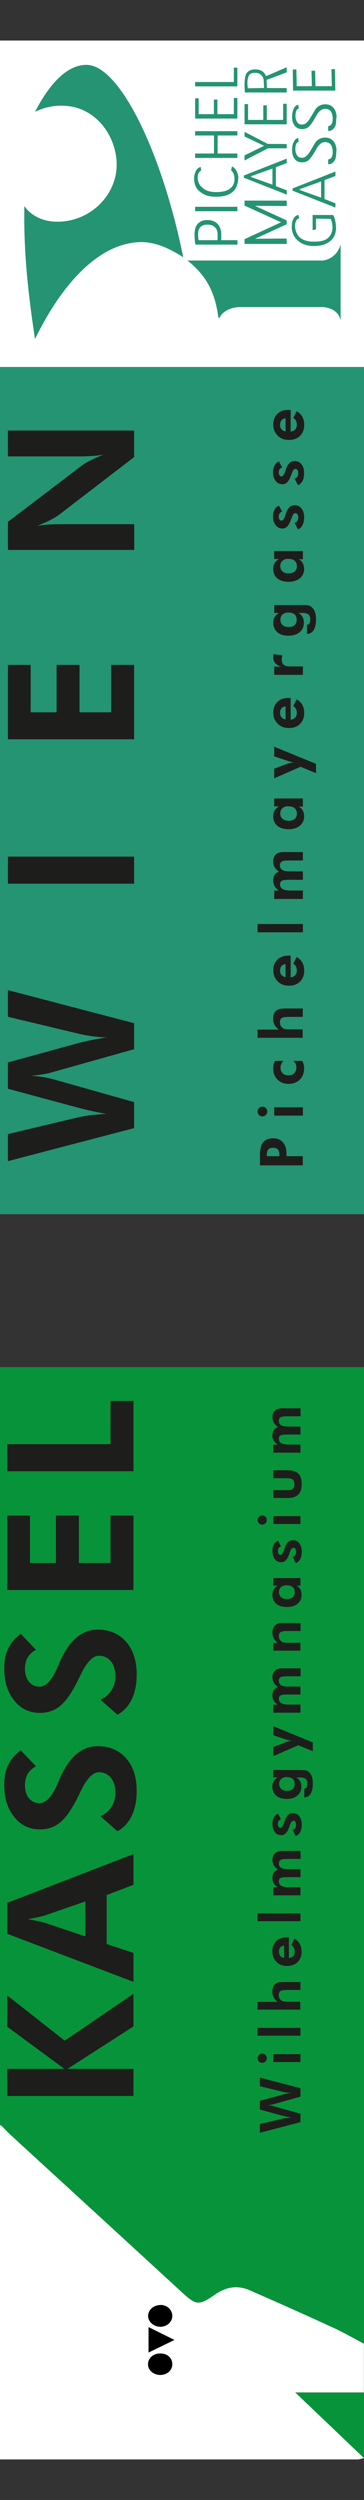 <?xml version="1.0" encoding="UTF-8"?>
<svg id="Layer_1" data-name="Layer 1" xmlns="http://www.w3.org/2000/svg" xmlns:xlink="http://www.w3.org/1999/xlink" version="1.1" viewBox="0 0 280.18 1920">
  <rect x="0" y="0" width="280.18" height="1920" fill="#333333" stroke="none"/>
  <defs>
    <style>
      .cls-1 {
        fill: #249473;
      }

      .cls-1, .cls-2, .cls-3, .cls-4, .cls-5, .cls-6 {
        stroke-width: 0px;
      }

      .cls-7 {
        clip-path: url(#clippath);
      }

      .cls-2 {
        fill: none;
      }

      .cls-3 {
        fill: #1d1d1b;
      }

      .cls-8 {
        clip-path: url(#clippath-1);
      }

      .cls-4 {
        fill: #000;
      }

      .cls-5 {
        fill: #07933a;
      }

      .cls-6 {
        fill: #fff;
      }
    </style>
    <clipPath id="clippath">
      <rect class="cls-2" x="0" y="1631.87" width="280.18" height="257"/>
    </clipPath>
    <clipPath id="clippath-1">
      <rect class="cls-2" x="18.08" y="49.55" width="244.09" height="210.9"/>
    </clipPath>
  </defs>
  <rect class="cls-5" x="-.51" y="1049.95" width="280.69" height="594.31"/>
  <g>
    <path class="cls-3" d="M102.73,1609.71H5.6s0-20.8,0-20.8h43.98s-43.98-32.35-43.98-32.35v-24.03s44.23,34.73,44.23,34.73l52.89-36v25.05s-50.77,32.6-50.77,32.6h50.77s0,20.8,0,20.8h0Z"/>
    <path class="cls-3" d="M102.73,1522.09l-97.13-36.93v-23.77s97.13-37.44,97.13-37.44v23.6s-20.63,7.9-20.63,7.9v37.61s20.63,6.79,20.63,6.79v22.24s0,0,0,0ZM65.71,1460.29l-31.41,10.87c-.93.34-2.55.68-4.75,1.19-2.29.51-5.01,1.02-8.32,1.53,3.14.59,5.94,1.1,8.49,1.7s4.16.93,5.01,1.19l30.99,10.44v-26.91s0,0,0,0Z"/>
    <path class="cls-3" d="M90.34,1406.37l-13.07-11.55c3.57-1.44,6.37-3.82,8.49-7.05,2.04-3.23,3.06-6.88,3.06-10.87,0-4.84-1.19-8.75-3.48-11.55-2.29-2.8-5.43-4.25-9.25-4.25-4.58,0-9.17,4.67-13.75,14.09-1.44,3.06-2.63,5.43-3.57,7.22-4.42,8.49-8.75,14.35-12.99,17.66-4.25,3.31-9.25,4.92-15.11,4.92-7.98,0-14.6-3.14-19.7-9.51-5.18-6.37-7.73-14.6-7.73-24.71,0-5.86,1.02-10.95,3.06-15.2s5.26-8.07,9.68-11.29l11.72,12.31c-2.8,1.44-4.92,3.4-6.37,5.77-1.36,2.38-2.12,5.35-2.12,8.75,0,4.08,1.02,7.47,3.06,9.93s4.75,3.82,7.98,3.82c5.09,0,9.85-5.01,14.09-15.03.85-1.95,1.53-3.48,1.95-4.58,3.74-8.24,7.98-14.35,12.74-18.25,4.75-3.99,10.1-5.94,16.22-5.94,9.08,0,16.39,3.14,21.82,9.34s8.15,14.52,8.15,25.05c0,7.47-1.27,13.75-3.82,19.1s-6.28,9.25-11.04,11.89v-.08Z"/>
    <path class="cls-3" d="M90.34,1316.89l-13.07-11.55c3.57-1.44,6.37-3.82,8.49-7.05,2.04-3.23,3.06-6.88,3.06-10.87,0-4.84-1.19-8.75-3.48-11.55-2.29-2.8-5.43-4.25-9.25-4.25-4.58,0-9.17,4.67-13.75,14.09-1.44,3.06-2.63,5.43-3.57,7.22-4.42,8.49-8.75,14.35-12.99,17.66s-9.25,4.92-15.11,4.92c-7.98,0-14.6-3.14-19.7-9.51-5.18-6.37-7.73-14.6-7.73-24.71,0-5.86,1.02-10.95,3.06-15.2s5.26-8.07,9.68-11.29l11.72,12.31c-2.8,1.44-4.92,3.4-6.37,5.77-1.36,2.38-2.12,5.35-2.12,8.75,0,4.08,1.02,7.47,3.06,9.93s4.75,3.82,7.98,3.82c5.09,0,9.85-5.01,14.09-15.03.85-1.95,1.53-3.48,1.95-4.58,3.74-8.24,7.98-14.35,12.74-18.25,4.75-3.99,10.1-5.94,16.22-5.94,9.08,0,16.39,3.14,21.82,9.34,5.43,6.2,8.15,14.52,8.15,25.05,0,7.47-1.27,13.75-3.82,19.1s-6.28,9.25-11.04,11.89v-.08Z"/>
    <path class="cls-3" d="M102.73,1221.12H5.6s0-57.14,0-57.14h17.49s0,36.42,0,36.42h19.95s0-36.42,0-36.42h17.66s0,36.42,0,36.42h24.37s0-36.42,0-36.42h17.66s0,57.14,0,57.14Z"/>
    <path class="cls-3" d="M102.73,1129.93H5.6s0-20.8,0-20.8h79.47s0-33.2,0-33.2h17.66s0,53.91,0,53.91v.08Z"/>
  </g>
  <g class="cls-7">
    <g>
      <path class="cls-6" d="M280.18,1887.85c-1.78.34-3.48,1.02-5.26,1.02-91.86,0-183.73,0-275.68,0,0-84.05,0-168.11,0-252.16,0-1.61.76-3.23,1.1-4.84,3.06,2.97,5.94,6.11,9.17,9,43.38,39.73,86.85,79.47,130.16,119.29,11.29,10.36,13.07,10.87,25.81,2.04,8.41-5.86,17.32-7.39,26.83-3.23,21.56,9.42,43.13,19.02,64.53,28.87,7.98,3.65,15.54,8.07,23.26,12.14v37.44s-52.81,0-52.81,0c17.66,16.81,35.23,33.54,52.81,50.35M123.53,1770.26c-5.18,0-9.34,3.57-9.51,8.15-.17,4.42,4.08,8.41,9.17,8.49,5.09.17,9.34-3.57,9.42-8.24,0-4.67-3.99-8.49-9.08-8.49M113.94,1815.86c0,4.5,4.42,8.15,9.68,8.07,5.09-.08,8.91-3.57,9-8.15,0-4.92-3.82-8.41-9.34-8.32-5.35,0-9.42,3.65-9.34,8.32M114.36,1787.24v19.53c6.71-3.23,12.82-6.2,19.87-9.68-7.22-3.57-13.16-6.54-19.87-9.85"/>
      <path class="cls-5" d="M280.18,1799.98c-7.73-4.08-15.28-8.49-23.26-12.14-21.4-9.85-42.96-19.44-64.53-28.87-9.51-4.16-18.42-2.63-26.83,3.23-12.74,8.83-14.52,8.32-25.81-2.04-43.3-39.82-86.77-79.55-130.16-119.29-3.14-2.89-6.11-6.03-9.17-9h279.75s0,168.11,0,168.11h0Z"/>
      <path class="cls-5" d="M280.18,1887.85c-17.57-16.81-35.23-33.54-52.81-50.35h52.81s0,50.35,0,50.35Z"/>
      <path class="cls-4" d="M123.53,1770.26c5.18,0,9.17,3.82,9.08,8.49,0,4.67-4.33,8.32-9.42,8.24-5.09-.17-9.34-4.08-9.17-8.49.17-4.58,4.33-8.24,9.51-8.15"/>
      <path class="cls-4" d="M113.94,1815.86c0-4.67,3.99-8.32,9.34-8.32s9.34,3.4,9.34,8.32c0,4.5-3.91,7.98-9,8.15-5.26.08-9.68-3.57-9.68-8.07"/>
      <path class="cls-4" d="M114.36,1787.24c6.71,3.31,12.74,6.28,19.87,9.85-7.05,3.4-13.16,6.37-19.87,9.68v-19.53Z"/>
    </g>
  </g>
  <g>
    <path class="cls-3" d="M200.03,1613.45l16.9-4.58c1.1-.34,2.21-.59,3.48-.85,1.27-.25,2.63-.51,4.16-.68-1.27,0-2.55-.08-3.82-.25s-2.55-.42-3.82-.76l-16.9-4.08v-6.62s31.24,8.15,31.24,8.15v6.45s-19.95,5.6-19.95,5.6c-.93.25-1.78.51-2.72.68s-1.87.25-2.89.34c1.02,0,2.04.17,2.97.34s1.78.34,2.63.59l19.95,5.6v6.45s-31.24,8.15-31.24,8.15v-6.71s17.32-4.08,17.32-4.08c1.02-.25,2.04-.42,3.23-.51,1.19-.17,2.38-.25,3.82-.34-1.78-.25-4.08-.76-6.88-1.53h-.42s-17.07-4.67-17.07-4.67v-6.54s0-.17,0-.17Z"/>
    <path class="cls-3" d="M201.81,1584.24c-.93,0-1.78-.34-2.46-1.02s-1.02-1.53-1.02-2.46.34-1.78,1.02-2.55,1.53-1.02,2.46-1.02,1.78.34,2.55,1.02c.68.68,1.02,1.53,1.02,2.55s-.34,1.78-1.02,2.46-1.53,1.02-2.46,1.02h-.08ZM231.27,1583.65h-20.89s0-6.03,0-6.03h20.89s0,6.03,0,6.03Z"/>
    <path class="cls-3" d="M231.27,1563.44h-33.03s0-6.03,0-6.03h33.03s0,6.03,0,6.03Z"/>
    <path class="cls-3" d="M231.27,1543.4h-33.03s0-5.94,0-5.94h11.72c.68,0,1.27,0,1.95,0s1.27.08,1.87.17c-1.44-1.27-2.55-2.46-3.14-3.74-.68-1.27-1.02-2.63-1.02-4.25s.25-2.97.85-4.08c.59-1.1,1.36-1.95,2.46-2.55.59-.34,1.27-.51,1.95-.68.76-.17,1.87-.17,3.48-.17h12.91s0,6.11,0,6.11h-10.36c-2.55,0-4.25.34-5.09.93s-1.27,1.61-1.27,3.06c0,.85.17,1.61.51,2.29s.85,1.27,1.44,1.78c.51.34,1.02.68,1.7.76.68.17,1.61.25,2.89.25h10.02s0,6.11,0,6.11l.17-.08Z"/>
    <path class="cls-3" d="M222.36,1488.13v15.71c1.53-.25,2.63-.76,3.4-1.61s1.1-2.04,1.1-3.48c0-1.1-.25-2.04-.68-2.89-.42-.76-1.1-1.44-1.95-2.04l2.46-4.92c1.87,1.1,3.23,2.55,4.08,4.16s1.36,3.57,1.36,5.77c0,3.4-1.02,6.03-3.06,8.07-2.04,1.95-4.75,2.97-8.15,2.97s-6.03-1.02-8.07-3.14c-2.12-2.04-3.23-4.75-3.23-7.98,0-3.23,1.02-5.94,2.97-7.9,1.95-1.95,4.67-2.89,8.15-2.89h.59c.25,0,.51,0,.93,0l.09.17ZM218.71,1494.16c-1.36.17-2.29.68-2.97,1.44-.68.76-1.02,1.87-1.02,3.23s.34,2.46,1.02,3.31c.68.85,1.7,1.36,2.97,1.53v-9.51Z"/>
    <path class="cls-3" d="M231.27,1475.48h-33.03s0-6.03,0-6.03h33.03s0,6.03,0,6.03Z"/>
    <path class="cls-3" d="M231.27,1449.5v6.11s-20.89,0-20.89,0v-6.11s3.31,0,3.31,0c-1.36-1.02-2.38-2.04-3.06-3.23s-.93-2.38-.93-3.82c0-1.7.34-3.14,1.1-4.25s1.78-1.87,3.23-2.29c-1.44-.93-2.46-2.04-3.23-3.31-.68-1.19-1.1-2.55-1.1-4.08s.25-2.72.85-3.74,1.36-1.87,2.46-2.38c.59-.34,1.27-.51,2.04-.68s1.87-.17,3.4-.17h12.91s0,6.11,0,6.11h-10.36c-2.55,0-4.25.25-5.09.76s-1.27,1.44-1.27,2.72c0,1.53.59,2.72,1.78,3.4s3.06,1.02,5.69,1.02h9.17s0,6.11,0,6.11h-10.36c-2.46,0-4.16.25-5.01.68-.85.51-1.27,1.36-1.27,2.46,0,1.61.59,2.8,1.78,3.48,1.19.76,3.06,1.1,5.69,1.1h9.17s0,.09,0,.09Z"/>
    <path class="cls-3" d="M227.62,1410.02l-2.38-4.67c.85-.17,1.44-.59,1.95-1.27.42-.68.68-1.53.68-2.55s-.17-1.78-.51-2.38-.85-.85-1.53-.85c-1.02,0-1.87,1.02-2.55,3.06-.25.59-.42,1.1-.51,1.53-.93,2.46-1.87,4.16-2.8,5.09-.93.93-2.12,1.44-3.48,1.44-2.04,0-3.74-.76-4.92-2.38-1.27-1.61-1.87-3.74-1.87-6.37,0-1.87.34-3.48,1.1-4.84.76-1.36,1.78-2.38,3.23-2.97l2.21,4.42c-.76.25-1.36.68-1.78,1.27s-.59,1.36-.59,2.21.17,1.61.59,2.21c.34.59.85.85,1.44.85,1.02,0,2.04-1.36,2.89-4.16.08-.34.17-.59.25-.76.76-2.29,1.61-3.91,2.63-4.92s2.29-1.44,3.82-1.44c2.04,0,3.74.76,4.92,2.38s1.87,3.74,1.87,6.54c0,2.12-.42,3.99-1.19,5.52-.76,1.53-1.87,2.55-3.31,3.06h-.17Z"/>
    <path class="cls-3" d="M230.93,1359.34c2.21,0,3.74.17,4.67.42s1.7.68,2.29,1.36c1.02.93,1.7,2.04,2.21,3.48s.68,3.14.68,5.18c0,3.4-.51,5.94-1.61,7.73-1.1,1.78-2.72,2.72-4.92,2.89v-6.71c.85-.08,1.44-.51,1.78-1.1.42-.68.59-1.61.59-2.8,0-1.61-.42-2.8-1.27-3.57-.85-.76-2.29-1.1-4.25-1.1h-2.97c1.27.85,2.29,1.78,2.89,2.97.59,1.1.93,2.46.93,4.08,0,2.89-1.02,5.18-3.06,6.88s-4.75,2.55-8.15,2.55c-3.4,0-6.2-.85-8.15-2.55-1.95-1.7-2.97-3.99-2.97-6.96,0-1.53.34-2.89,1.02-4.08.68-1.19,1.7-2.21,3.14-2.97h-3.48s0-5.69,0-5.69h20.55s.08,0,.08,0ZM220.83,1364.77c-1.87,0-3.31.51-4.33,1.44-1.1.93-1.61,2.21-1.61,3.82s.51,2.97,1.61,3.91c1.02.93,2.55,1.44,4.42,1.44s3.31-.42,4.33-1.36c1.02-.93,1.53-2.21,1.53-3.91s-.51-2.97-1.53-3.91c-1.02-.93-2.46-1.36-4.33-1.36l-.08-.08Z"/>
    <path class="cls-3" d="M229.66,1340.32l-19.27,8.41v-7.05s9.59-3.65,9.59-3.65c.59-.25,1.27-.42,2.04-.59.76-.17,1.61-.25,2.63-.34-.76-.17-1.53-.34-2.38-.51-.76-.25-1.61-.51-2.55-.76l-9.34-3.14v-6.96s30.4,12.48,30.4,12.48v6.71s-11.12-4.5-11.12-4.5v-.08Z"/>
    <path class="cls-3" d="M231.27,1309.24v6.11s-20.89,0-20.89,0v-6.11s3.31,0,3.31,0c-1.36-1.02-2.38-2.04-3.06-3.23s-.93-2.38-.93-3.82c0-1.7.34-3.14,1.1-4.25s1.78-1.87,3.23-2.29c-1.44-.93-2.46-2.04-3.23-3.31-.68-1.19-1.1-2.55-1.1-4.08s.25-2.72.85-3.74,1.36-1.87,2.46-2.38c.59-.34,1.27-.51,2.04-.68s1.87-.17,3.4-.17h12.91s0,6.11,0,6.11h-10.36c-2.55,0-4.25.25-5.09.76s-1.27,1.44-1.27,2.72c0,1.53.59,2.72,1.78,3.4s3.06,1.02,5.69,1.02h9.17s0,6.11,0,6.11h-10.36c-2.46,0-4.16.25-5.01.68-.85.51-1.27,1.36-1.27,2.46,0,1.61.59,2.8,1.78,3.48,1.19.76,3.06,1.1,5.69,1.1h9.17s0,.09,0,.09Z"/>
    <path class="cls-3" d="M231.27,1267.73h-20.89s0-5.94,0-5.94h3.31c-1.36-1.1-2.38-2.29-2.97-3.57s-1.02-2.63-1.02-4.16c0-1.61.25-2.97.85-4.08.51-1.1,1.36-1.95,2.46-2.63.59-.34,1.27-.51,1.95-.68.76-.17,1.87-.17,3.48-.17h12.91s0,6.11,0,6.11h-10.36c-2.55,0-4.25.34-5.09.93s-1.27,1.61-1.27,3.06c0,.85.17,1.61.51,2.29s.85,1.27,1.44,1.78c.51.34,1.02.68,1.7.76.68.17,1.61.25,2.89.25h10.02s0,6.11,0,6.11l.08-.08Z"/>
    <path class="cls-3" d="M231.27,1211.95v5.86s-2.97,0-2.97,0c1.36.76,2.29,1.7,2.89,2.89s.93,2.55.93,4.25c0,2.8-1.02,5.01-3.06,6.71-2.04,1.7-4.75,2.55-8.15,2.55-3.4,0-6.28-.85-8.24-2.46-1.95-1.7-2.97-3.99-2.97-6.96,0-1.53.34-2.89,1.02-4.08.68-1.19,1.7-2.12,3.14-2.97h-3.48s0-5.77,0-5.77h20.89s0,0,0,0ZM220.83,1217.47c-1.87,0-3.4.51-4.5,1.44s-1.61,2.21-1.61,3.82.51,2.97,1.61,3.91,2.55,1.44,4.5,1.44,3.4-.51,4.42-1.36c1.02-.93,1.61-2.21,1.61-3.91s-.51-2.97-1.61-3.91-2.55-1.36-4.42-1.36v-.08Z"/>
    <path class="cls-3" d="M227.62,1200.4l-2.38-4.67c.85-.17,1.44-.59,1.95-1.27.42-.68.68-1.53.68-2.55s-.17-1.78-.51-2.38-.85-.85-1.53-.85c-1.02,0-1.87,1.02-2.55,3.06-.25.59-.42,1.1-.51,1.53-.93,2.46-1.87,4.16-2.8,5.09-.93.93-2.12,1.44-3.48,1.44-2.04,0-3.74-.76-4.92-2.38-1.27-1.61-1.87-3.74-1.87-6.37,0-1.87.34-3.48,1.1-4.84.76-1.36,1.78-2.38,3.23-2.97l2.21,4.42c-.76.25-1.36.68-1.78,1.27s-.59,1.36-.59,2.21.17,1.61.59,2.21c.34.59.85.85,1.44.85,1.02,0,2.04-1.36,2.89-4.16.08-.34.17-.59.25-.76.76-2.29,1.61-3.91,2.63-4.92s2.29-1.44,3.82-1.44c2.04,0,3.74.76,4.92,2.38s1.87,3.74,1.87,6.54c0,2.12-.42,3.99-1.19,5.52-.76,1.53-1.87,2.55-3.31,3.06h-.17Z"/>
    <path class="cls-3" d="M201.81,1170.94c-.93,0-1.78-.34-2.46-1.02s-1.02-1.53-1.02-2.46.34-1.78,1.02-2.55,1.53-1.02,2.46-1.02,1.78.34,2.55,1.02c.68.68,1.02,1.53,1.02,2.55s-.34,1.78-1.02,2.46-1.53,1.02-2.46,1.02h-.08ZM231.27,1170.43h-20.89s0-6.03,0-6.03h20.89s0,6.03,0,6.03Z"/>
    <path class="cls-3" d="M210.39,1144.45h11.04c1.87,0,3.14-.34,3.99-1.1.76-.68,1.19-1.87,1.19-3.48s-.42-2.8-1.19-3.48-2.12-1.1-3.99-1.1h-11.04s0-6.11,0-6.11h11.04c3.65,0,6.37.85,8.15,2.55s2.63,4.42,2.63,7.98-.85,6.37-2.63,8.15c-1.78,1.7-4.42,2.63-8.15,2.63h-11.04s0-6.03,0-6.03h0Z"/>
    <path class="cls-3" d="M231.27,1109.55v6.11s-20.89,0-20.89,0v-6.11s3.31,0,3.31,0c-1.36-1.02-2.38-2.04-3.06-3.23s-.93-2.38-.93-3.82c0-1.7.34-3.14,1.1-4.25s1.78-1.87,3.23-2.29c-1.44-.93-2.46-2.04-3.23-3.31-.68-1.19-1.1-2.55-1.1-4.08s.25-2.72.85-3.74,1.36-1.87,2.46-2.38c.59-.34,1.27-.51,2.04-.68s1.87-.17,3.4-.17h12.91s0,6.11,0,6.11h-10.36c-2.55,0-4.25.25-5.09.76s-1.27,1.44-1.27,2.72c0,1.53.59,2.72,1.78,3.4s3.06,1.02,5.69,1.02h9.17s0,6.11,0,6.11h-10.36c-2.46,0-4.16.25-5.01.68-.85.51-1.27,1.36-1.27,2.46,0,1.61.59,2.8,1.78,3.48,1.19.76,3.06,1.1,5.69,1.1h9.17s0,.09,0,.09Z"/>
  </g>
  <rect class="cls-6" x="0" y="31.13" width="280.18" height="278.65"/>
  <g class="cls-8">
    <g>
      <path class="cls-1" d="M26.91,260.45c11.04-22.67,38.97-72,79.55-74.46,13.5-.76,25.39,5.77,34.56,11.55C124.98,118.07,92.29,49.47,66.31,49.81c-14.01.17-27.34,12.91-39.39,36.08,8.15-3.99,17.74-5.77,27.85-4.08,19.44,3.31,32.86,21.06,34.81,40.16,2.72,26.06-19.19,48.31-45.34,48.31-18.51,0-25.47-12.06-25.47-12.06-.76,37.27,3.48,71.15,8.15,102.05"/>
      <path class="cls-1" d="M246.9,200.08h-102.56c11.89,9.76,20.8,20.8,23.77,43.98h.93c2.29-5.35,9.42-8.24,15.88-8.24h62.06c7.47,0,13.58,3.31,15.03,9.76h.25v-57.31h-.34c-1.44,6.2-7.64,11.89-14.94,11.89"/>
      <path class="cls-1" d="M182.71,187.86h-32.26c-.25-1.02-.42-2.12-.51-3.31-.08-1.27-.25-3.23-.25-4.42,0-1.36.17-2.72.42-3.99.25-1.27.76-2.46,1.53-3.57.76-1.02,1.78-1.87,3.06-2.55,1.27-.68,2.97-1.02,4.92-1.02s3.57.34,4.92.93c1.36.59,2.46,1.44,3.31,2.46.85,1.02,1.44,2.21,1.87,3.48.42,1.36.59,2.72.59,4.16v.68s0,.42,0,.68v.93c0,.42,0,.76,0,1.1s0,.51-.08.68v.34h12.57s0,3.4,0,3.4h-.08ZM152.48,179.96c0,.68.08,2.12.17,2.8,0,.68.08,1.19.25,1.53v.17h14.43v-.17s.17-.42.17-.76v-.93s0-.59,0-.93v-.93c0-.25,0-.42,0-.51,0-1.02-.08-1.95-.34-2.8-.25-.93-.68-1.78-1.27-2.46-.59-.68-1.44-1.27-2.46-1.78-1.02-.42-2.29-.68-3.82-.68-1.36,0-2.46.17-3.4.59-.93.42-1.7.93-2.21,1.61-.59.68-.93,1.44-1.19,2.38-.25.85-.34,1.78-.34,2.72"/>
      <rect class="cls-1" x="150.19" y="158.82" width="32.52" height="3.4"/>
      <path class="cls-1" d="M183.39,136.66c0,2.29-.59,4.67-1.1,6.11-.59,1.7-1.61,3.23-2.97,4.42s-3.06,2.21-5.18,2.89-4.75,1.02-7.73,1.02-5.77-.42-7.9-1.19c-2.21-.85-3.91-2.04-5.18-3.14-2.46-2.04-3.91-5.52-3.91-9.51,0-2.04.42-4.08,1.19-5.6.59-1.19,1.53-2.72,3.82-3.48l.42,2.72s-1.36.85-1.95,2.04c-.51.93-.68,1.87-.76,3.14v.34c0,1.7.68,3.57.93,4.16.51,1.27,1.27,2.38,2.46,3.31l.25.25c1.19,1.1,3.74,3.31,10.44,3.4,5.35,0,9.34-1.1,11.63-3.4,1.78-1.7,2.63-3.91,2.63-6.79v-.34c0-2.8-1.36-5.35-2.55-6.03l.59-3.14c2.55.93,4.08,4.25,4.58,6.11.17.76.34,1.7.34,2.72"/>
      <polygon class="cls-1" points="182.71 104.06 167.51 104.06 167.51 117.9 182.71 117.9 182.71 121.3 150.19 121.3 150.19 117.9 164.71 117.9 164.71 104.06 150.19 104.06 150.19 100.75 182.71 100.75 182.71 104.06"/>
      <polygon class="cls-1" points="182.71 91.07 150.19 91.07 150.19 75.53 152.91 75.53 152.91 87.67 164.63 87.67 164.63 76.47 167.34 76.47 167.34 87.67 179.99 87.67 179.99 75.28 182.71 75.28 182.71 91.07"/>
      <polygon class="cls-1" points="182.71 66.36 150.19 66.36 150.19 62.97 179.99 62.97 179.99 51.93 182.71 51.93 182.71 66.36"/>
      <polygon class="cls-1" points="220.66 158.23 196.72 158.06 196.72 158.31 220.66 169.26 220.66 172.24 196.72 183.19 196.72 183.36 220.66 183.19 220.66 187.35 188.23 187.35 188.23 183.7 216.33 170.71 188.23 157.89 188.23 154.07 220.75 154.07 220.66 158.23"/>
      <polygon class="cls-1" points="220.66 113.91 206.23 113.91 188.23 123.25 188.23 119.34 203.26 111.96 188.23 104.82 188.23 101.26 206.06 110.51 220.66 110.6 220.66 113.91"/>
      <polygon class="cls-1" points="220.66 95.48 188.23 95.48 188.23 79.95 190.94 79.95 190.94 92.09 202.66 92.09 202.66 80.88 205.38 80.88 205.38 92.09 217.94 92.09 217.94 79.69 220.66 79.69 220.66 95.48"/>
      <path class="cls-1" d="M220.66,55.58l-15.45,5.77.25,6.28h15.2s0,3.4,0,3.4h-32.18c-.08-.76-.25-2.97-.25-5.6,0-4.33.51-7.3,1.19-8.58,1.61-3.06,5.09-3.57,6.79-3.57,2.38,0,6.45.34,8.41,4.92v.25s2.04-.76,2.04-.76l14.01-6.03v3.91ZM190.94,67.81l12.31-.25-.17-3.57c0-2.04-.17-3.65-1.02-5.01-1.02-1.78-2.8-2.89-5.01-3.06-1.95-.17-3.99.34-5.01,1.44-1.1,1.1-2.21,5.26-1.19,10.53"/>
      <path class="cls-1" d="M258.7,174.95c0,2.29-.59,4.92-1.44,6.45-2.72,4.92-8.15,7.56-15.62,7.56-9.68,0-13.84-5.09-15.54-8.15-.76-1.44-1.44-3.91-1.53-5.94v-.85c0-2.97.76-5.52,2.04-7.13.85-1.02,1.95-1.61,3.23-1.78l.42,2.55c-1.78.34-2.46,2.04-2.8,3.31-.25.85-.34,1.78-.34,2.72,0,2.12.59,4.33,1.78,6.37,1.44,2.55,4.84,5.6,12.91,5.52,5.26,0,8.58-.93,10.61-2.8,2.29-2.04,3.48-4.84,3.48-8.41,0-2.12-.51-4.59-1.36-6.11v-.17s-11.29-.17-11.29-.17v8.24s-2.63.59-2.63.59v-11.63s15.79,0,15.79,0c.59,1.02,1.19,2.55,1.61,4.33.42,1.87.59,3.74.59,5.6"/>
      <path class="cls-1" d="M258.87,115.86c0,2.04-.25,5.01-.68,6.2s-1.27,2.29-2.63,3.31c-.85.68-2.38.76-2.97.76v-3.65s1.1-.17,1.78-.68c1.1-.93,1.7-2.55,1.7-4.84v-.25c0-1.87-.51-4.42-1.44-5.6-.93-1.27-2.55-1.95-4.33-1.95-1.27,0-2.46.34-3.4,1.1-.93.68-1.78,1.61-2.55,2.72-.17.25-.51.85-.93,1.61-1.53,2.72-4.42,7.73-6.79,9.08-1.19.68-2.55,1.02-4.08,1.02-2.46,0-4.33-.85-5.69-2.55-1.36-1.7-2.04-4.08-2.04-6.88,0-2.46.51-4.33.59-4.59.25-.85,1.02-2.55,1.78-3.4.93-.93,1.87-1.19,2.29-1.19l.42,2.8s-1.19.42-1.53,1.02c-.42.76-.51,1.1-.68,1.7-.17.68-.34,1.7-.34,2.89,0,2.12.51,3.82,1.61,5.26.76,1.02,1.87,1.44,3.4,1.44,1.19,0,2.21-.34,3.14-1.1.85-.68,1.7-1.61,2.46-2.72.34-.51,1.19-1.95,2.12-3.48,1.1-1.87,2.29-3.99,2.8-4.67,1.36-1.78,3.99-3.57,7.3-3.57,2.72,0,4.84.93,6.37,2.63,1.61,1.87,2.46,4.42,2.46,7.56"/>
      <path class="cls-1" d="M258.87,90.31c0,2.04-.25,5.01-.68,6.2s-1.27,2.29-2.63,3.31c-.85.68-2.38.76-2.97.76v-3.65s1.1-.17,1.78-.68c1.1-.93,1.7-2.55,1.7-4.84v-.25c0-1.87-.51-4.42-1.44-5.6-.93-1.27-2.55-1.95-4.33-1.95-1.27,0-2.46.34-3.4,1.1-.93.68-1.78,1.61-2.55,2.72-.17.25-.51.85-.93,1.61-1.53,2.72-4.42,7.73-6.79,9.08-1.19.68-2.55,1.02-4.08,1.02-2.46,0-4.33-.85-5.69-2.55-1.36-1.7-2.04-3.99-2.04-6.88,0-2.46.51-4.33.59-4.59.25-.85,1.02-2.55,1.78-3.4.93-.93,1.95-1.19,2.46-1.19l.34,2.8s-1.19.42-1.53,1.02c-.42.76-.51,1.1-.68,1.7-.17.68-.34,1.7-.34,2.89,0,2.12.51,3.82,1.61,5.26.76,1.02,1.87,1.44,3.4,1.44,1.19,0,2.21-.34,3.14-1.1.85-.68,1.7-1.61,2.46-2.72.34-.51,1.19-1.95,2.12-3.48,1.1-1.87,2.29-3.99,2.8-4.67,1.36-1.78,3.99-3.57,7.3-3.57,2.72,0,4.84.93,6.37,2.63,1.61,1.87,2.46,4.42,2.46,7.56"/>
      <polygon class="cls-1" points="225.58 69.59 225.33 53.37 228.13 53.37 228.39 66.19 240.02 66.19 239.76 54.31 242.57 54.31 242.82 66.19 255.39 66.19 255.13 53.12 257.85 53.12 258.1 69.59 225.58 69.59"/>
      <path class="cls-1" d="M220.75,125.2l-8.41,3.23v14.52s8.41,3.23,8.41,3.23v3.31s-33.03-12.99-33.03-12.99v-.85s0-.85,0-.85l33.03-12.99v3.31s0,.08,0,.08ZM193.32,135.98l16.39,5.86v-12.4s-16.39,5.86-16.39,5.86v.25s0,.34,0,.34v.08Z"/>
      <path class="cls-1" d="M258.19,135.13l-8.41,3.23v14.52s8.41,3.23,8.41,3.23v3.31s-33.03-12.99-33.03-12.99v-.85s0-.85,0-.85l33.03-12.99v3.31s0,.08,0,.08ZM230.76,145.92l16.39,5.86v-12.4s-16.39,5.86-16.39,5.86v.25s0,.34,0,.34v.08Z"/>
    </g>
  </g>
  <rect class="cls-1" x="0" y="281.84" width="280.18" height="650.69"/>
  <g>
    <path class="cls-3" d="M6.11,815.96l52.64-14.43c3.4-.93,6.96-1.78,10.78-2.55s8.15-1.53,12.91-2.29c-3.99,0-7.98-.34-11.89-.93-3.91-.51-7.9-1.27-11.8-2.29l-52.64-12.57v-20.46s97.13,25.39,97.13,25.39v19.95s-61.98,17.4-61.98,17.4c-2.8.85-5.69,1.53-8.58,1.95-2.89.51-5.86.85-8.91,1.02,3.31.25,6.37.59,9.25,1.02s5.69,1.1,8.24,1.78l61.98,17.49v19.95s-97.13,25.39-97.13,25.39v-20.8s53.91-12.82,53.91-12.82c3.06-.68,6.45-1.27,10.02-1.7,3.57-.42,7.56-.76,11.8-1.02-5.6-.85-12.74-2.38-21.4-4.67l-1.36-.34-52.98-14.26v-20.46s0,.25,0,.25Z"/>
    <path class="cls-3" d="M103.24,678.68H6.11s0-20.8,0-20.8h97.13s0,20.8,0,20.8Z"/>
    <path class="cls-3" d="M103.24,567.79H6.11s0-57.14,0-57.14h17.49s0,36.42,0,36.42h19.95s0-36.42,0-36.42h17.66s0,36.42,0,36.42h24.37s0-36.42,0-36.42h17.66s0,57.14,0,57.14Z"/>
    <path class="cls-3" d="M103.24,422.36H6.11s0-21.57,0-21.57l56.54-42.96c1.61-1.27,3.82-2.63,6.71-4.08,2.89-1.44,6.28-3.06,10.27-4.59-2.89.51-5.69.85-8.58,1.02-2.8.25-6.37.34-10.61.34H6.11s0-19.87,0-19.87h97.13s0,20.38,0,20.38l-57.56,44.15c-1.61,1.27-3.82,2.55-6.71,4.08s-6.37,2.97-10.36,4.67c2.8-.51,5.6-.85,8.49-1.02,2.89-.25,6.45-.34,10.78-.34h55.44s0,19.87,0,19.87l-.08-.08Z"/>
  </g>
  <g>
    <path class="cls-3" d="M233.14,895.01h-33.03s0-8.15,0-8.15c0-4.33.85-7.56,2.46-9.59,1.7-2.04,4.25-3.06,7.64-3.06s5.69,1.02,7.56,3.14,2.72,4.92,2.72,8.66v1.95h12.57s0,7.13,0,7.13l.08-.08ZM215.06,887.96v-1.02c0-1.95-.42-3.31-1.19-4.16s-2.04-1.27-3.82-1.27c-1.61,0-2.8.42-3.57,1.27-.76.85-1.1,2.29-1.1,4.16v1.02h9.68Z"/>
    <path class="cls-3" d="M201.98,857.4c-1.02,0-1.87-.34-2.63-1.1s-1.1-1.61-1.1-2.63.34-1.95,1.1-2.63c.68-.76,1.61-1.1,2.63-1.1s1.95.34,2.63,1.1c.76.76,1.1,1.61,1.1,2.63s-.34,1.87-1.1,2.63-1.61,1.1-2.63,1.1ZM233.14,856.8h-22.07s0-6.37,0-6.37h22.07s0,6.37,0,6.37Z"/>
    <path class="cls-3" d="M232.55,814.77c.51.85.93,1.78,1.19,2.72s.34,2.04.34,3.14c0,3.48-1.1,6.37-3.31,8.49-2.21,2.21-5.09,3.31-8.66,3.31s-6.28-1.1-8.49-3.31-3.31-5.09-3.31-8.58c0-1.19.08-2.21.34-3.14s.59-1.78,1.02-2.63h6.45c-.68.68-1.19,1.53-1.61,2.38s-.59,1.78-.59,2.8c0,1.78.59,3.23,1.7,4.33s2.55,1.61,4.42,1.61,3.31-.51,4.42-1.61,1.7-2.63,1.7-4.5c0-1.02-.17-1.95-.59-2.8s-.93-1.53-1.78-2.21h6.71s.09,0,.09,0Z"/>
    <path class="cls-3" d="M233.14,797.03h-34.89s0-6.28,0-6.28h12.4c.68,0,1.36,0,2.04,0s1.36.08,1.95.17c-1.53-1.36-2.63-2.63-3.4-3.99-.68-1.36-1.02-2.8-1.02-4.42s.34-3.14.85-4.33c.59-1.19,1.44-2.12,2.63-2.72.59-.34,1.27-.59,2.12-.68.76-.17,1.95-.25,3.65-.25h13.58s0,6.45,0,6.45h-10.95c-2.72,0-4.5.34-5.35.93s-1.27,1.7-1.27,3.23c0,.85.17,1.7.51,2.46.34.76.93,1.36,1.53,1.87.51.42,1.1.68,1.78.85.68.17,1.7.25,3.06.25h10.61s0,6.45,0,6.45h.17Z"/>
    <path class="cls-3" d="M223.72,734.03v16.64c1.61-.25,2.8-.85,3.57-1.7s1.19-2.12,1.19-3.65c0-1.19-.25-2.21-.68-3.06s-1.1-1.53-2.04-2.12l2.63-5.18c1.95,1.19,3.4,2.63,4.33,4.33.93,1.7,1.44,3.74,1.44,6.11,0,3.57-1.1,6.37-3.23,8.49s-5.01,3.14-8.58,3.14-6.37-1.1-8.58-3.31-3.4-5.01-3.4-8.41,1.02-6.28,3.14-8.32,4.92-3.06,8.58-3.06h.68c.25,0,.59,0,1.02.08h-.08ZM219.81,740.4c-1.36.17-2.46.68-3.14,1.53s-1.1,1.95-1.1,3.4.34,2.63,1.1,3.48,1.78,1.44,3.14,1.7v-10.02s0-.08,0-.08Z"/>
    <path class="cls-3" d="M233.14,716.03h-34.89s0-6.37,0-6.37h34.89s0,6.37,0,6.37Z"/>
    <path class="cls-3" d="M233.14,683.94v6.45s-22.07,0-22.07,0v-6.45s3.48,0,3.48,0c-1.44-1.02-2.55-2.21-3.23-3.4s-1.02-2.55-1.02-4.08c0-1.87.34-3.31,1.1-4.5s1.87-1.95,3.4-2.46c-1.53-1.02-2.63-2.21-3.4-3.48-.76-1.27-1.1-2.72-1.1-4.25s.25-2.89.85-3.99c.59-1.1,1.44-1.95,2.63-2.55.59-.34,1.36-.51,2.12-.68s2.04-.17,3.65-.17h13.58s0,6.45,0,6.45h-10.95c-2.72,0-4.5.25-5.35.85s-1.36,1.53-1.36,2.89c0,1.61.59,2.8,1.87,3.57,1.19.76,3.23,1.1,6.03,1.1h9.76s0,6.45,0,6.45h-10.95c-2.63,0-4.33.25-5.26.76s-1.36,1.36-1.36,2.63c0,1.7.59,2.89,1.87,3.65,1.27.76,3.23,1.19,6.03,1.19h9.76s-.09,0-.09,0Z"/>
    <path class="cls-3" d="M233.14,613.3v6.2s-3.14,0-3.14,0c1.36.76,2.46,1.87,3.06,3.06.68,1.19,1.02,2.72,1.02,4.5,0,2.89-1.1,5.26-3.23,7.05-2.21,1.78-5.09,2.72-8.66,2.72s-6.62-.85-8.75-2.63c-2.12-1.78-3.14-4.25-3.14-7.39,0-1.61.34-3.06,1.1-4.33s1.87-2.29,3.31-3.14h-3.65s0-6.11,0-6.11h22.07s0,.08,0,.08ZM222.1,619.16c-1.95,0-3.57.51-4.67,1.53-1.19,1.02-1.7,2.38-1.7,4.08s.59,3.14,1.7,4.08c1.1,1.02,2.72,1.53,4.75,1.53s3.57-.51,4.67-1.44c1.1-1.02,1.7-2.38,1.7-4.08s-.59-3.14-1.7-4.16c-1.1-.93-2.63-1.44-4.67-1.44l-.08-.08Z"/>
    <path class="cls-3" d="M231.44,588.85l-20.38,8.91v-7.39s10.1-3.82,10.1-3.82c.59-.25,1.36-.42,2.21-.59.85-.17,1.7-.25,2.72-.34-.85-.17-1.61-.34-2.46-.59s-1.78-.51-2.72-.85l-9.85-3.31v-7.39s32.18,13.16,32.18,13.16v7.13s-11.8-4.84-11.8-4.84v-.08Z"/>
    <path class="cls-3" d="M223.72,536.13v16.64c1.61-.25,2.8-.85,3.57-1.7s1.19-2.12,1.19-3.65c0-1.19-.25-2.21-.68-3.06s-1.1-1.53-2.04-2.12l2.63-5.18c1.95,1.19,3.4,2.63,4.33,4.33s1.44,3.74,1.44,6.11c0,3.57-1.1,6.37-3.23,8.49s-5.01,3.14-8.58,3.14-6.37-1.1-8.58-3.31-3.4-5.01-3.4-8.41c0-3.4,1.02-6.28,3.14-8.32s4.92-3.06,8.58-3.06h.68c.25,0,.59,0,1.02.08h-.08ZM219.81,542.49c-1.36.17-2.46.68-3.14,1.53s-1.1,1.95-1.1,3.4.34,2.63,1.1,3.48,1.78,1.44,3.14,1.7v-10.02s0-.08,0-.08Z"/>
    <path class="cls-3" d="M216.76,512.18c-2.12-.68-3.74-1.61-4.84-2.8-1.02-1.19-1.61-2.72-1.61-4.5,0-.42,0-1.1.25-2.04v-.42s6.88.93,6.88.93c-.17.51-.34.93-.42,1.44s-.17,1.02-.17,1.53c0,1.95.51,3.4,1.53,4.25s2.63,1.27,5.01,1.27h9.76s0,6.45,0,6.45h-22.07s0-6.37,0-6.37l5.69.17v.08Z"/>
    <path class="cls-3" d="M232.8,464.64c2.29,0,3.99.17,4.92.42.93.25,1.78.76,2.46,1.44,1.02.93,1.78,2.21,2.29,3.74s.76,3.31.76,5.43c0,3.57-.59,6.28-1.7,8.15-1.1,1.87-2.89,2.89-5.18,3.06v-7.05c.85-.08,1.44-.51,1.87-1.19s.59-1.7.59-2.97c0-1.78-.42-2.97-1.36-3.74s-2.38-1.19-4.5-1.19h-3.14c1.36.85,2.38,1.87,3.06,3.14.68,1.19,1.02,2.63,1.02,4.33,0,3.06-1.02,5.43-3.23,7.3-2.12,1.78-5.01,2.72-8.58,2.72s-6.54-.85-8.58-2.63c-2.04-1.78-3.14-4.25-3.14-7.39,0-1.61.34-3.06,1.1-4.33s1.87-2.29,3.31-3.14h-3.65s0-6.03,0-6.03h21.73s-.08-.08-.08-.08ZM222.1,470.41c-1.95,0-3.48.51-4.58,1.44s-1.7,2.38-1.7,4.08.59,3.14,1.7,4.16,2.63,1.44,4.67,1.44,3.48-.51,4.58-1.44c1.1-1.02,1.61-2.38,1.61-4.08s-.51-3.14-1.61-4.08c-1.1-1.02-2.63-1.44-4.58-1.44l-.08-.08Z"/>
    <path class="cls-3" d="M233.14,423.29v6.2s-3.14,0-3.14,0c1.36.76,2.46,1.78,3.06,3.06s1.02,2.72,1.02,4.5c0,2.97-1.1,5.26-3.23,7.05-2.21,1.78-5.09,2.72-8.66,2.72s-6.62-.85-8.75-2.63c-2.12-1.78-3.14-4.25-3.14-7.39,0-1.61.34-3.06,1.1-4.33.76-1.27,1.87-2.29,3.31-3.14h-3.65s0-6.11,0-6.11h22.07s0,.08,0,.08ZM222.1,429.15c-1.95,0-3.57.51-4.67,1.53-1.19,1.02-1.7,2.38-1.7,4.08s.59,3.14,1.7,4.08c1.1,1.02,2.72,1.53,4.75,1.53s3.57-.51,4.67-1.44c1.1-1.02,1.7-2.38,1.7-4.08s-.59-3.14-1.7-4.16-2.63-1.44-4.67-1.44l-.08-.08Z"/>
    <path class="cls-3" d="M229.32,406.48l-2.55-4.92c.85-.17,1.53-.59,2.04-1.36s.76-1.61.76-2.72-.17-1.87-.59-2.46c-.34-.59-.93-.93-1.61-.93-1.1,0-1.95,1.1-2.72,3.23-.25.68-.42,1.19-.59,1.61-1.02,2.63-1.95,4.42-2.97,5.43s-2.21,1.53-3.65,1.53c-2.12,0-3.91-.85-5.26-2.55-1.36-1.7-2.04-3.91-2.04-6.71,0-1.95.42-3.74,1.19-5.18s1.95-2.46,3.4-3.14l2.38,4.67c-.85.25-1.44.68-1.87,1.36s-.68,1.44-.68,2.38.17,1.7.59,2.29c.42.59.93.85,1.53.85,1.1,0,2.12-1.44,3.06-4.33.08-.34.17-.59.25-.76.76-2.46,1.7-4.16,2.8-5.18,1.02-1.02,2.38-1.53,4.08-1.53,2.21,0,3.91.85,5.26,2.55s1.95,3.99,1.95,6.88c0,2.29-.42,4.25-1.27,5.86-.85,1.61-2.04,2.72-3.48,3.23v-.09Z"/>
    <path class="cls-3" d="M229.32,372.52l-2.55-4.92c.85-.17,1.53-.59,2.04-1.36s.76-1.61.76-2.72-.17-1.87-.59-2.46c-.34-.59-.93-.93-1.61-.93-1.1,0-1.95,1.1-2.72,3.23-.25.68-.42,1.19-.59,1.61-1.02,2.63-1.95,4.42-2.97,5.43s-2.21,1.53-3.65,1.53c-2.12,0-3.91-.85-5.26-2.55-1.36-1.7-2.04-3.91-2.04-6.71,0-1.95.42-3.74,1.19-5.18s1.95-2.46,3.4-3.14l2.38,4.67c-.85.25-1.44.68-1.87,1.36s-.68,1.44-.68,2.38.17,1.7.59,2.29c.42.59.93.85,1.53.85,1.1,0,2.12-1.44,3.06-4.33.08-.34.17-.59.25-.76.76-2.46,1.7-4.16,2.8-5.18,1.02-1.02,2.38-1.53,4.08-1.53,2.21,0,3.91.85,5.26,2.55s1.95,3.99,1.95,6.88c0,2.29-.42,4.25-1.27,5.86-.85,1.61-2.04,2.72-3.48,3.23v-.09Z"/>
    <path class="cls-3" d="M223.72,314.87v16.64c1.61-.25,2.8-.85,3.57-1.7s1.19-2.12,1.19-3.65c0-1.19-.25-2.21-.68-3.06s-1.1-1.53-2.04-2.12l2.63-5.18c1.95,1.19,3.4,2.63,4.33,4.33s1.44,3.74,1.44,6.11c0,3.57-1.1,6.37-3.23,8.49s-5.01,3.14-8.58,3.14-6.37-1.1-8.58-3.31-3.4-5.01-3.4-8.41,1.02-6.28,3.14-8.32c2.12-2.04,4.92-3.06,8.58-3.06h.68c.25,0,.59,0,1.02.08h-.08ZM219.81,321.24c-1.36.17-2.46.68-3.14,1.53-.68.85-1.1,1.95-1.1,3.4s.34,2.63,1.1,3.48,1.78,1.44,3.14,1.7v-10.02s0-.08,0-.08Z"/>
  </g>
</svg>